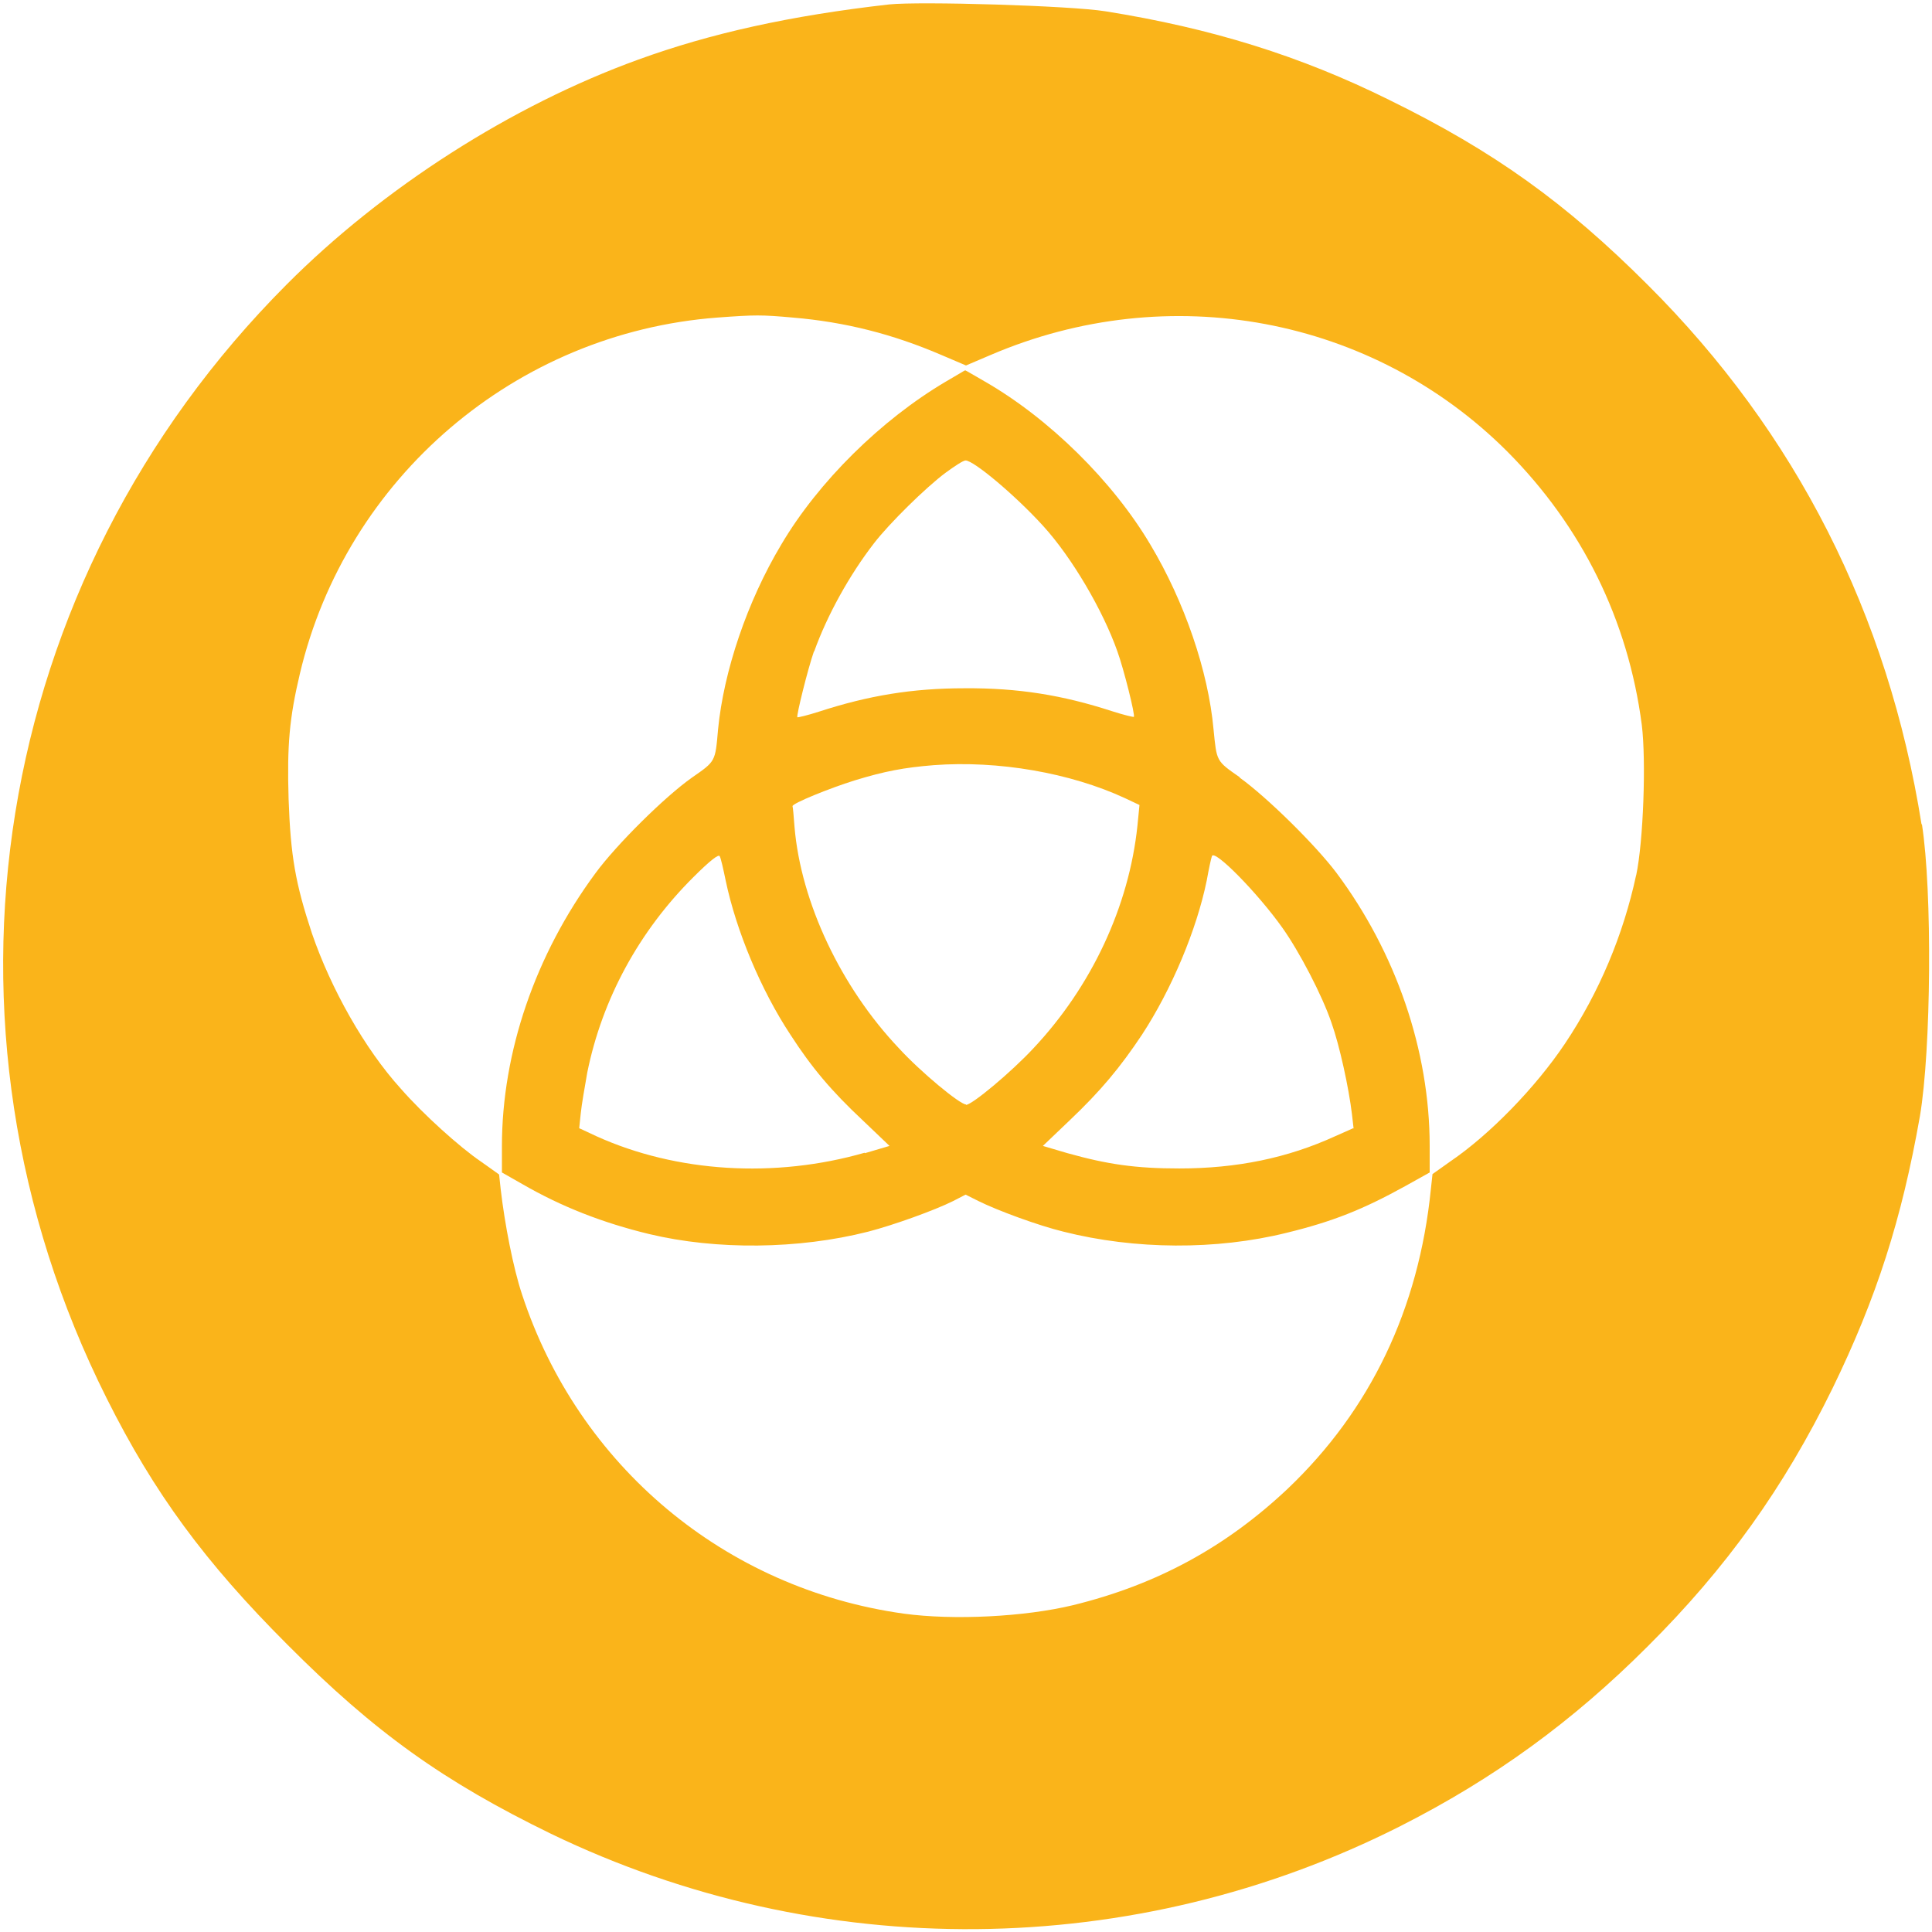 <?xml version="1.0" encoding="UTF-8"?>
<svg id="Camada_1" xmlns="http://www.w3.org/2000/svg" viewBox="0 0 48 48">
  <defs>
    <style>
      .cls-1 {
        fill: #fab41a;
      }
    </style>
  </defs>
  <path class="cls-1" d="M30.8,19.31c-.59-.41-.57-.39-.65-1.19-.13-1.44-.72-3.17-1.57-4.59-.93-1.57-2.51-3.13-4.11-4.05-.26-.15-.48-.28-.49-.28-.01,0-.22.13-.48.28-1.61.95-3.17,2.49-4.09,4.05-.85,1.42-1.43,3.15-1.57,4.59-.07.81-.06.79-.65,1.2-.68.48-1.88,1.67-2.4,2.38-1.49,2.02-2.32,4.44-2.32,6.78v.65l.51.29c.97.56,1.99.96,3.15,1.24,1.67.4,3.71.38,5.44-.06.62-.16,1.65-.53,2.11-.76l.31-.16.32.16c.46.23,1.49.61,2.11.76,1.78.45,3.8.46,5.54.03,1.15-.28,1.9-.58,2.95-1.16l.61-.34v-.66c0-2.37-.84-4.81-2.32-6.79-.53-.7-1.73-1.88-2.4-2.36ZM20.23,16.18c.32-.89.87-1.89,1.49-2.69.37-.48,1.28-1.38,1.78-1.75.22-.16.43-.3.49-.3.2,0,1.23.86,1.93,1.63.71.78,1.48,2.09,1.84,3.11.16.44.45,1.6.41,1.63-.01.01-.26-.05-.54-.14-1.23-.4-2.33-.58-3.67-.57-1.29,0-2.38.18-3.61.58-.28.09-.53.15-.54.14-.03-.03.26-1.2.41-1.63ZM21.48,28.64c-2.23.64-4.67.49-6.66-.41l-.43-.2.04-.38c.02-.2.1-.66.16-1,.37-1.83,1.29-3.52,2.64-4.86.41-.41.62-.57.65-.52.03.05.09.32.15.61.26,1.24.87,2.71,1.61,3.83.53.82,1.02,1.4,1.8,2.13l.66.63-.61.18ZM24,27.44c-.15,0-1.12-.8-1.67-1.4-1.44-1.52-2.43-3.62-2.59-5.49-.02-.27-.04-.5-.05-.52-.01-.07.93-.45,1.54-.64.75-.23,1.23-.32,1.97-.38,1.6-.12,3.39.19,4.75.82l.36.17-.05.51c-.21,2.01-1.14,4-2.59,5.54-.55.59-1.52,1.4-1.67,1.4ZM33.62,28.03l-.45.2c-1.18.54-2.44.8-3.87.8-1.08,0-1.78-.1-2.78-.38l-.61-.18.66-.63c.78-.74,1.26-1.32,1.8-2.13.74-1.13,1.36-2.61,1.61-3.83.05-.28.11-.56.13-.61.06-.18,1.14.92,1.75,1.78.42.59.99,1.68,1.22,2.36.2.56.43,1.61.51,2.28l.04.35Z"/>
  <path class="cls-1" d="M47.74,20.48c-.83-5.22-3.12-9.73-6.8-13.4-2.04-2.04-3.82-3.32-6.43-4.6-2.2-1.09-4.41-1.78-7.05-2.2-.87-.14-4.61-.25-5.37-.17-2.47.28-4.44.72-6.23,1.37-3.15,1.14-6.35,3.19-8.74,5.59C-.23,14.44-2.01,25.45,2.65,34.74c1.18,2.36,2.45,4.08,4.49,6.12,2.17,2.18,3.88,3.4,6.55,4.7,6.67,3.22,14.48,3.16,21.1-.19,2.33-1.18,4.28-2.6,6.14-4.46,1.96-1.95,3.39-3.95,4.6-6.42,1.09-2.24,1.72-4.2,2.17-6.76.28-1.65.31-5.59.05-7.25ZM40.65,21.74c-.32,1.49-.92,2.92-1.77,4.19-.73,1.09-1.87,2.26-2.84,2.92l-.45.32-.04.37c-.3,2.98-1.5,5.49-3.56,7.45-1.54,1.45-3.25,2.38-5.33,2.89-1.2.29-2.97.38-4.21.21-4.44-.62-8.08-3.67-9.48-7.93-.22-.66-.43-1.75-.53-2.61l-.04-.37-.45-.32c-.53-.36-1.44-1.18-1.99-1.81-.9-.99-1.74-2.49-2.21-3.86-.41-1.24-.53-1.92-.58-3.34-.04-1.34.02-2.01.28-3.11,1.15-4.87,5.36-8.47,10.37-8.85.95-.07,1.09-.07,1.88,0,1.3.11,2.48.41,3.69.93l.61.26.61-.26c4.43-1.9,9.49-.95,12.84,2.4,1.85,1.86,3,4.18,3.34,6.79.11.89.04,2.89-.14,3.74Z"/>
</svg>
